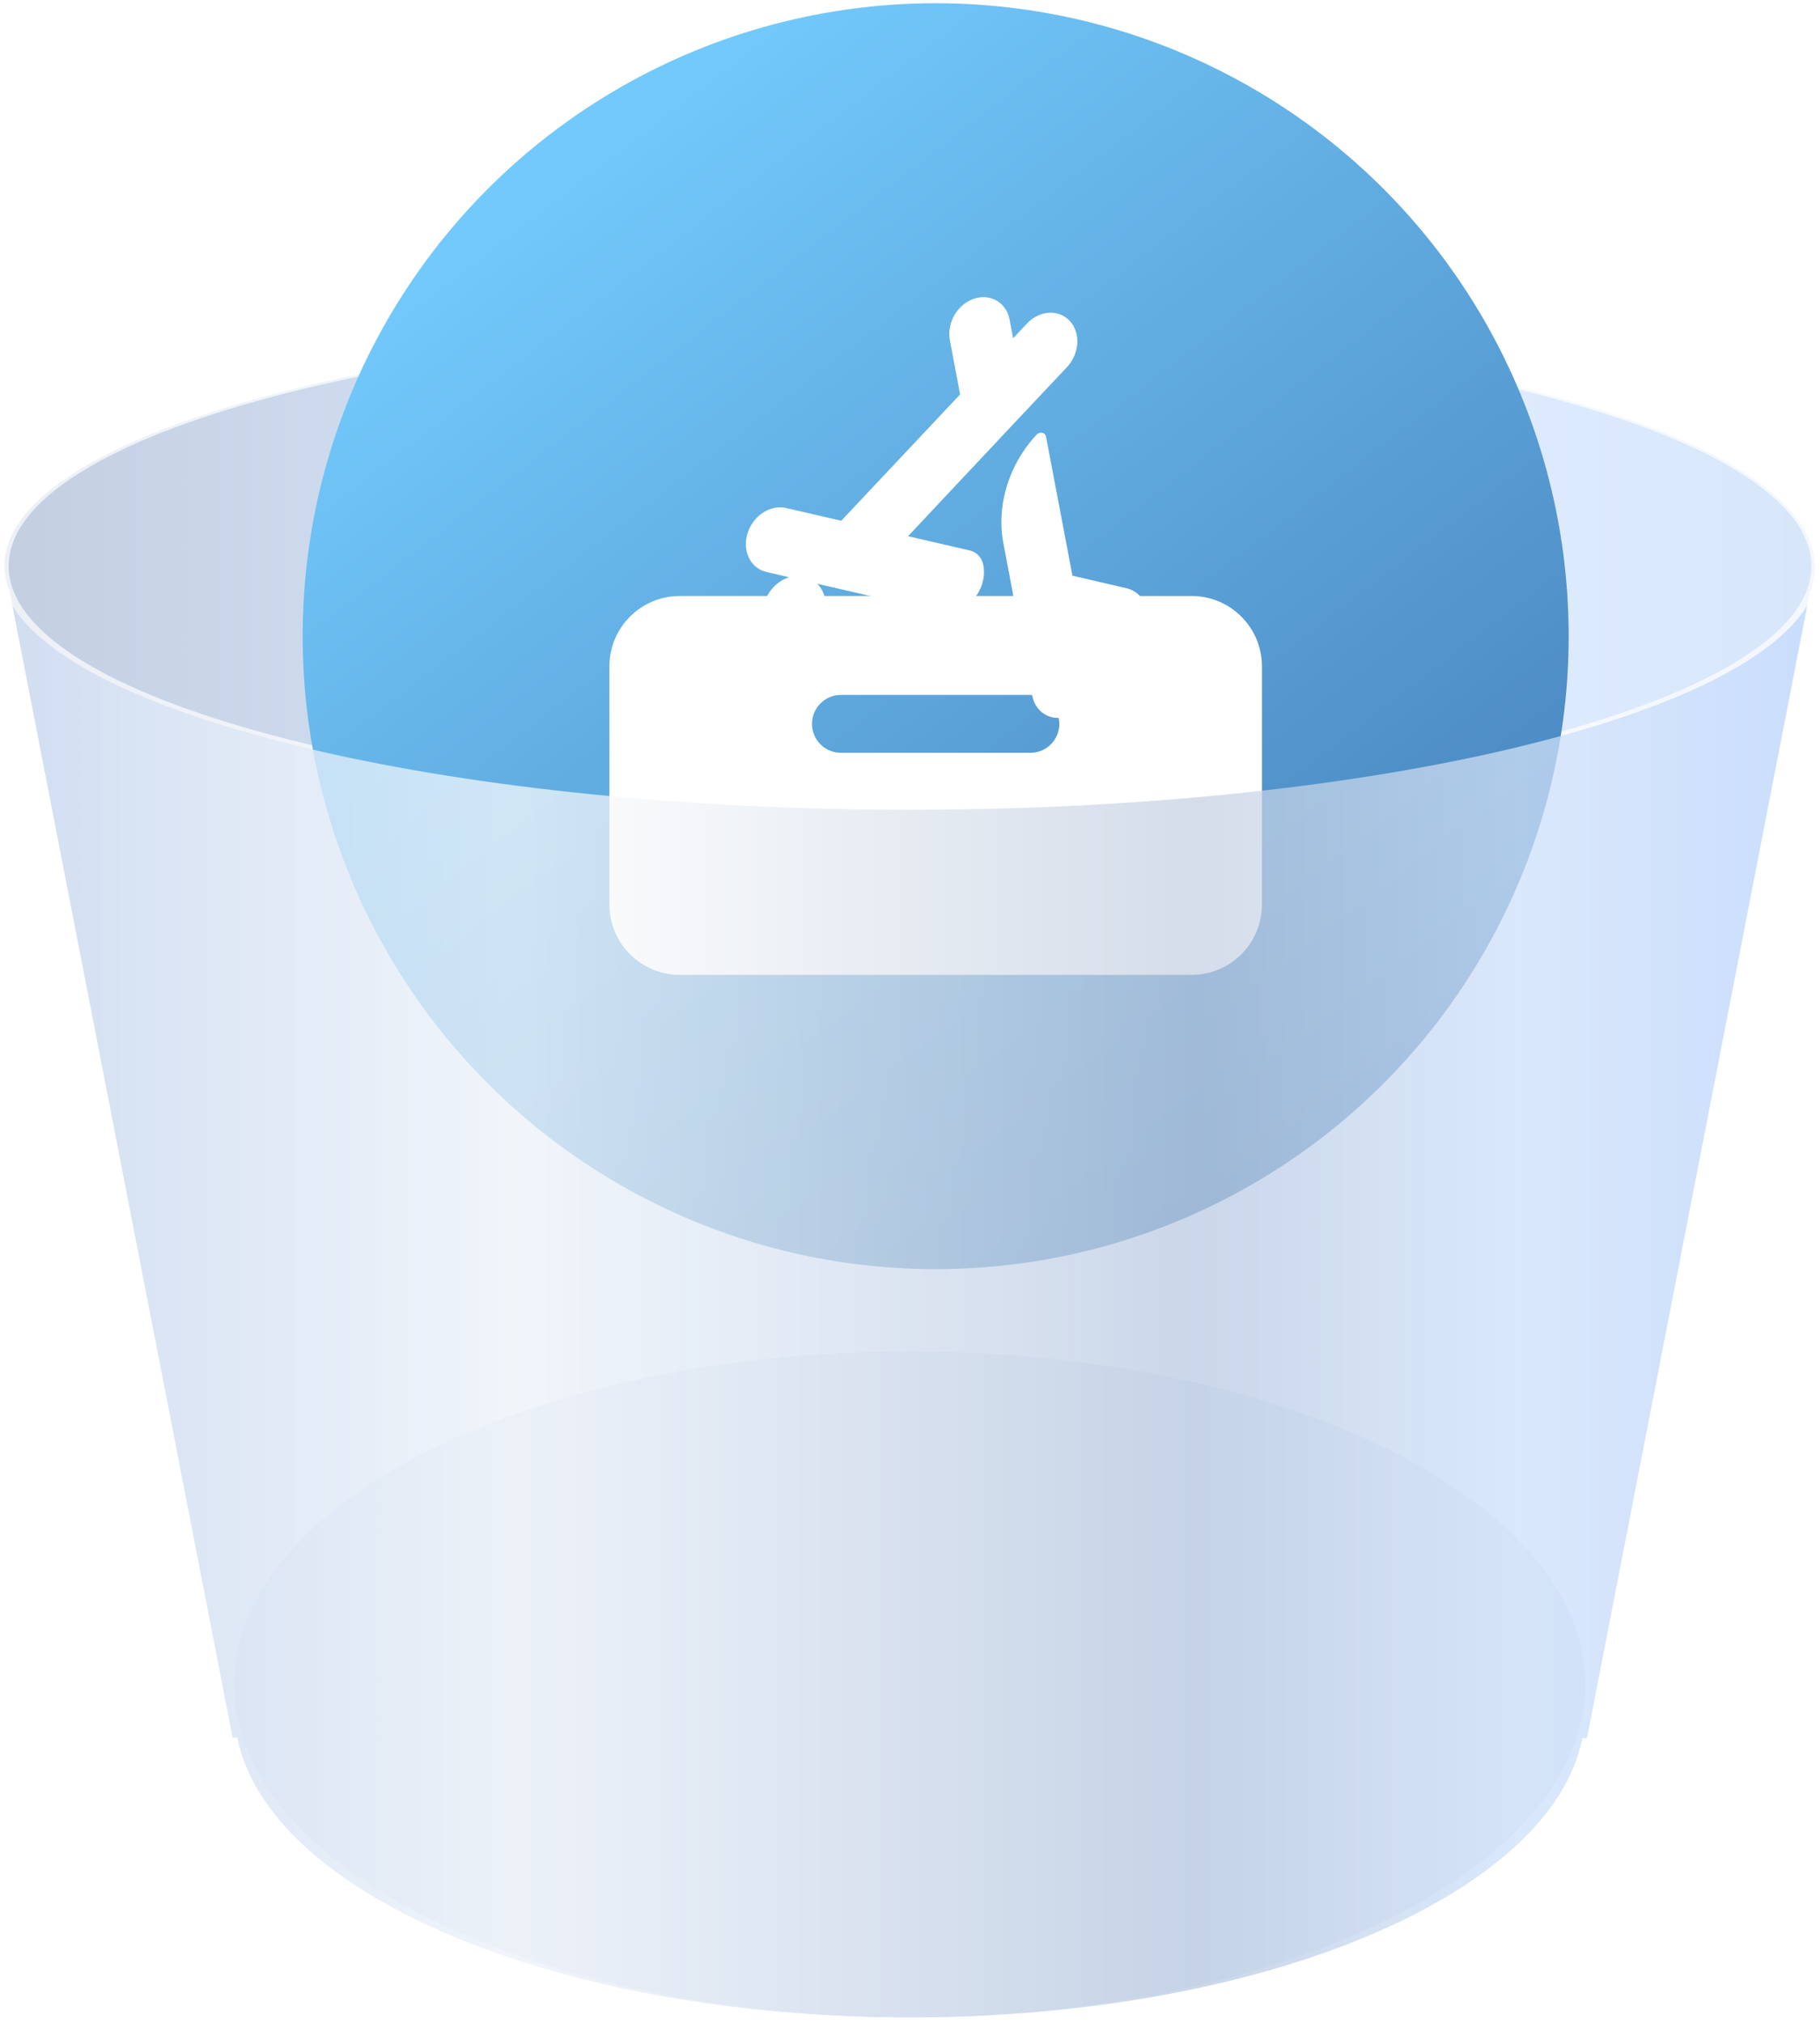 <svg width="278" height="309" viewBox="0 0 278 309" fill="none" xmlns="http://www.w3.org/2000/svg">
<path d="M277.206 86.304C276.676 65.904 215.027 49.555 139 49.555C62.974 49.555 1.139 65.904 0.675 86.238C0.675 86.238 0.675 86.344 0.675 86.397C0.695 87.761 0.973 89.108 1.496 90.368L35.544 265.376H36.259C41.038 289.403 85.134 308.161 139 308.161C192.866 308.161 236.962 289.403 241.701 265.482H242.403L276.465 90.474C276.987 89.214 277.266 87.867 277.285 86.503C277.285 86.503 277.206 86.357 277.206 86.304Z" fill="white"/>
<path d="M277.206 86.304C276.676 65.904 215.027 49.555 139 49.555C62.974 49.555 1.139 65.904 0.675 86.238C0.675 86.238 0.675 86.344 0.675 86.397C0.695 87.761 0.973 89.108 1.496 90.368L35.544 265.376H36.259C41.038 289.403 85.134 308.161 139 308.161C192.866 308.161 236.962 289.403 241.701 265.482H242.403L276.465 90.474C276.987 89.214 277.266 87.867 277.285 86.503C277.285 86.503 277.206 86.357 277.206 86.304Z" fill="url(#paint0_linear)"/>
<path opacity="0.7" d="M139 123.689C62.325 123.689 0 106.943 0 86.463C0 65.984 62.325 49.251 139 49.251C215.675 49.251 278 65.944 278 86.463C278 106.982 215.556 123.689 139 123.689ZM139 49.86C63.053 49.86 1.324 66.288 1.324 86.463C1.324 106.638 63.053 123.067 139 123.067C214.947 123.067 276.676 106.651 276.676 86.463C276.676 66.275 214.815 49.86 139 49.86Z" fill="white"/>
<path d="M138.934 308.161C195.91 308.161 242.098 285.39 242.098 257.301C242.098 229.211 195.91 206.44 138.934 206.44C81.958 206.44 35.769 229.211 35.769 257.301C35.769 285.39 81.958 308.161 138.934 308.161Z" fill="#87A0C9" fill-opacity="0.19"/>
<path d="M94.577 13.448C124.493 -3.824 161.35 -3.824 191.265 13.448C221.181 30.719 239.609 62.639 239.609 97.182C239.609 131.725 221.181 163.645 191.265 180.916C161.35 198.188 124.493 198.188 94.577 180.916C64.662 163.645 46.233 131.725 46.233 97.182C46.233 62.639 64.662 30.719 94.577 13.448Z" fill="url(#paint1_linear)"/>
<g filter="url(#filter0_di)">
<path fill-rule="evenodd" clip-rule="evenodd" d="M150.199 86.477C149.982 85.345 149.204 84.503 148.148 84.259L140.171 82.415L138.705 82.076L147.581 72.614L148.745 71.382L155.658 64.014L156.822 62.782L162.975 56.25C164.899 54.182 165.106 51.055 163.415 49.199C163.036 48.797 162.597 48.487 162.129 48.274C160.469 47.541 158.351 47.994 156.852 49.601L154.751 51.837L154.213 48.991C153.835 46.95 152.257 45.643 150.398 45.562C149.869 45.544 149.31 45.625 148.751 45.809C146.229 46.657 144.604 49.491 145.086 52.115L146.352 58.827L146.645 60.43L145.481 61.661L128.499 79.716L120.082 77.771C118.85 77.486 117.595 77.789 116.533 78.486C115.471 79.182 114.592 80.305 114.181 81.64C114.091 81.933 114.041 82.201 113.99 82.468C113.631 84.862 114.879 87.035 117.079 87.543L120.451 88.323L120.544 88.344C118.844 88.864 117.349 90.32 116.753 92.256C115.894 95.053 117.238 97.791 119.757 98.373C122.276 98.955 125.014 97.16 125.874 94.364C126.469 92.428 126.008 90.52 124.833 89.336L130.599 90.669L132.065 91.008L143.473 93.645C147.227 94.513 150.965 90.527 150.199 86.477ZM172.069 90.02L163.812 88.105L159.785 66.904C159.654 66.217 158.843 66.029 158.336 66.568C154.098 71.085 152.16 77.414 153.263 83.134L153.758 85.773L154.104 87.583L155.804 96.623L156.15 98.433L157.673 106.429C157.944 107.875 158.817 108.977 159.993 109.492C160.89 109.908 161.963 109.949 163.068 109.583C164.736 109.001 166.013 107.568 166.527 105.889C166.774 105.081 166.828 104.195 166.689 103.333L166.203 100.764L165.858 98.955L169.189 99.728C171.333 100.225 173.664 98.898 174.713 96.686C174.88 96.344 175.028 95.963 175.117 95.569C175.754 92.984 174.387 90.558 172.069 90.02Z" fill="white"/>
</g>
<g filter="url(#filter1_di)">
<path fill-rule="evenodd" clip-rule="evenodd" d="M103.829 96.415C97.896 96.415 93.086 101.225 93.086 107.158V143.545C93.086 149.479 97.896 154.288 103.829 154.288H182.014C187.947 154.288 192.757 149.479 192.757 143.545V107.158C192.757 101.225 187.947 96.415 182.014 96.415H103.829ZM128.451 111.526C126.01 111.526 124.03 113.505 124.03 115.946C124.03 118.388 126.01 120.367 128.451 120.367H157.388C159.83 120.367 161.809 118.388 161.809 115.946C161.809 113.505 159.83 111.526 157.388 111.526H128.451Z" fill="white"/>
</g>
<path opacity="0.7" d="M139 123.689C70.162 123.689 12.815 110.186 1.946 92.54L35.531 265.482H36.246C41.038 289.403 85.134 308.162 139 308.162C192.866 308.162 236.962 289.403 241.701 265.482H242.403L276.001 92.54C265.133 110.186 207.838 123.689 139 123.689Z" fill="url(#paint2_linear)"/>
<defs>
<filter id="filter0_di" x="112.929" y="44.393" width="63.345" height="67.44" filterUnits="userSpaceOnUse" color-interpolation-filters="sRGB">
<feFlood flood-opacity="0" result="BackgroundImageFix"/>
<feColorMatrix in="SourceAlpha" type="matrix" values="0 0 0 0 0 0 0 0 0 0 0 0 0 0 0 0 0 0 127 0"/>
<feOffset dy="1"/>
<feGaussianBlur stdDeviation="0.5"/>
<feColorMatrix type="matrix" values="0 0 0 0 0 0 0 0 0 0 0 0 0 0 0 0 0 0 0.05 0"/>
<feBlend mode="normal" in2="BackgroundImageFix" result="effect1_dropShadow"/>
<feBlend mode="normal" in="SourceGraphic" in2="effect1_dropShadow" result="shape"/>
<feColorMatrix in="SourceAlpha" type="matrix" values="0 0 0 0 0 0 0 0 0 0 0 0 0 0 0 0 0 0 127 0" result="hardAlpha"/>
<feOffset dy="-1.167"/>
<feGaussianBlur stdDeviation="1.75"/>
<feComposite in2="hardAlpha" operator="arithmetic" k2="-1" k3="1"/>
<feColorMatrix type="matrix" values="0 0 0 0 0.365 0 0 0 0 0.719 0 0 0 0 0.975 0 0 0 0.55 0"/>
<feBlend mode="normal" in2="shape" result="effect2_innerShadow"/>
</filter>
<filter id="filter1_di" x="82.343" y="85.672" width="121.157" height="79.36" filterUnits="userSpaceOnUse" color-interpolation-filters="sRGB">
<feFlood flood-opacity="0" result="BackgroundImageFix"/>
<feColorMatrix in="SourceAlpha" type="matrix" values="0 0 0 0 0 0 0 0 0 0 0 0 0 0 0 0 0 0 127 0"/>
<feOffset/>
<feGaussianBlur stdDeviation="5.372"/>
<feColorMatrix type="matrix" values="0 0 0 0 0 0 0 0 0 0 0 0 0 0 0 0 0 0 0.15 0"/>
<feBlend mode="normal" in2="BackgroundImageFix" result="effect1_dropShadow"/>
<feBlend mode="normal" in="SourceGraphic" in2="effect1_dropShadow" result="shape"/>
<feColorMatrix in="SourceAlpha" type="matrix" values="0 0 0 0 0 0 0 0 0 0 0 0 0 0 0 0 0 0 127 0" result="hardAlpha"/>
<feOffset dy="-5.372"/>
<feGaussianBlur stdDeviation="5.372"/>
<feComposite in2="hardAlpha" operator="arithmetic" k2="-1" k3="1"/>
<feColorMatrix type="matrix" values="0 0 0 0 0.398 0 0 0 0 0.683 0 0 0 0 0.888 0 0 0 0.5 0"/>
<feBlend mode="normal" in2="shape" result="effect2_innerShadow"/>
</filter>
<linearGradient id="paint0_linear" x1="0.662" y1="178.852" x2="277.219" y2="178.852" gradientUnits="userSpaceOnUse">
<stop stop-color="#C3CFE1"/>
<stop offset="0.42" stop-color="#DAE8FC"/>
<stop offset="0.76" stop-color="#E0EDFF"/>
<stop offset="1" stop-color="#D8E6FA"/>
</linearGradient>
<linearGradient id="paint1_linear" x1="81.958" y1="28.265" x2="211.951" y2="197.128" gradientUnits="userSpaceOnUse">
<stop stop-color="#72C9FB"/>
<stop offset="1" stop-color="#4279B3"/>
</linearGradient>
<linearGradient id="paint2_linear" x1="1.88" y1="200.351" x2="276.001" y2="200.351" gradientUnits="userSpaceOnUse">
<stop stop-color="#D7E5F9"/>
<stop offset="0.28" stop-color="white"/>
<stop offset="0.66" stop-color="#C3CFE1"/>
<stop offset="0.84" stop-color="#D9E7FB"/>
<stop offset="1" stop-color="#C3DAFD"/>
</linearGradient>
</defs>
</svg>
